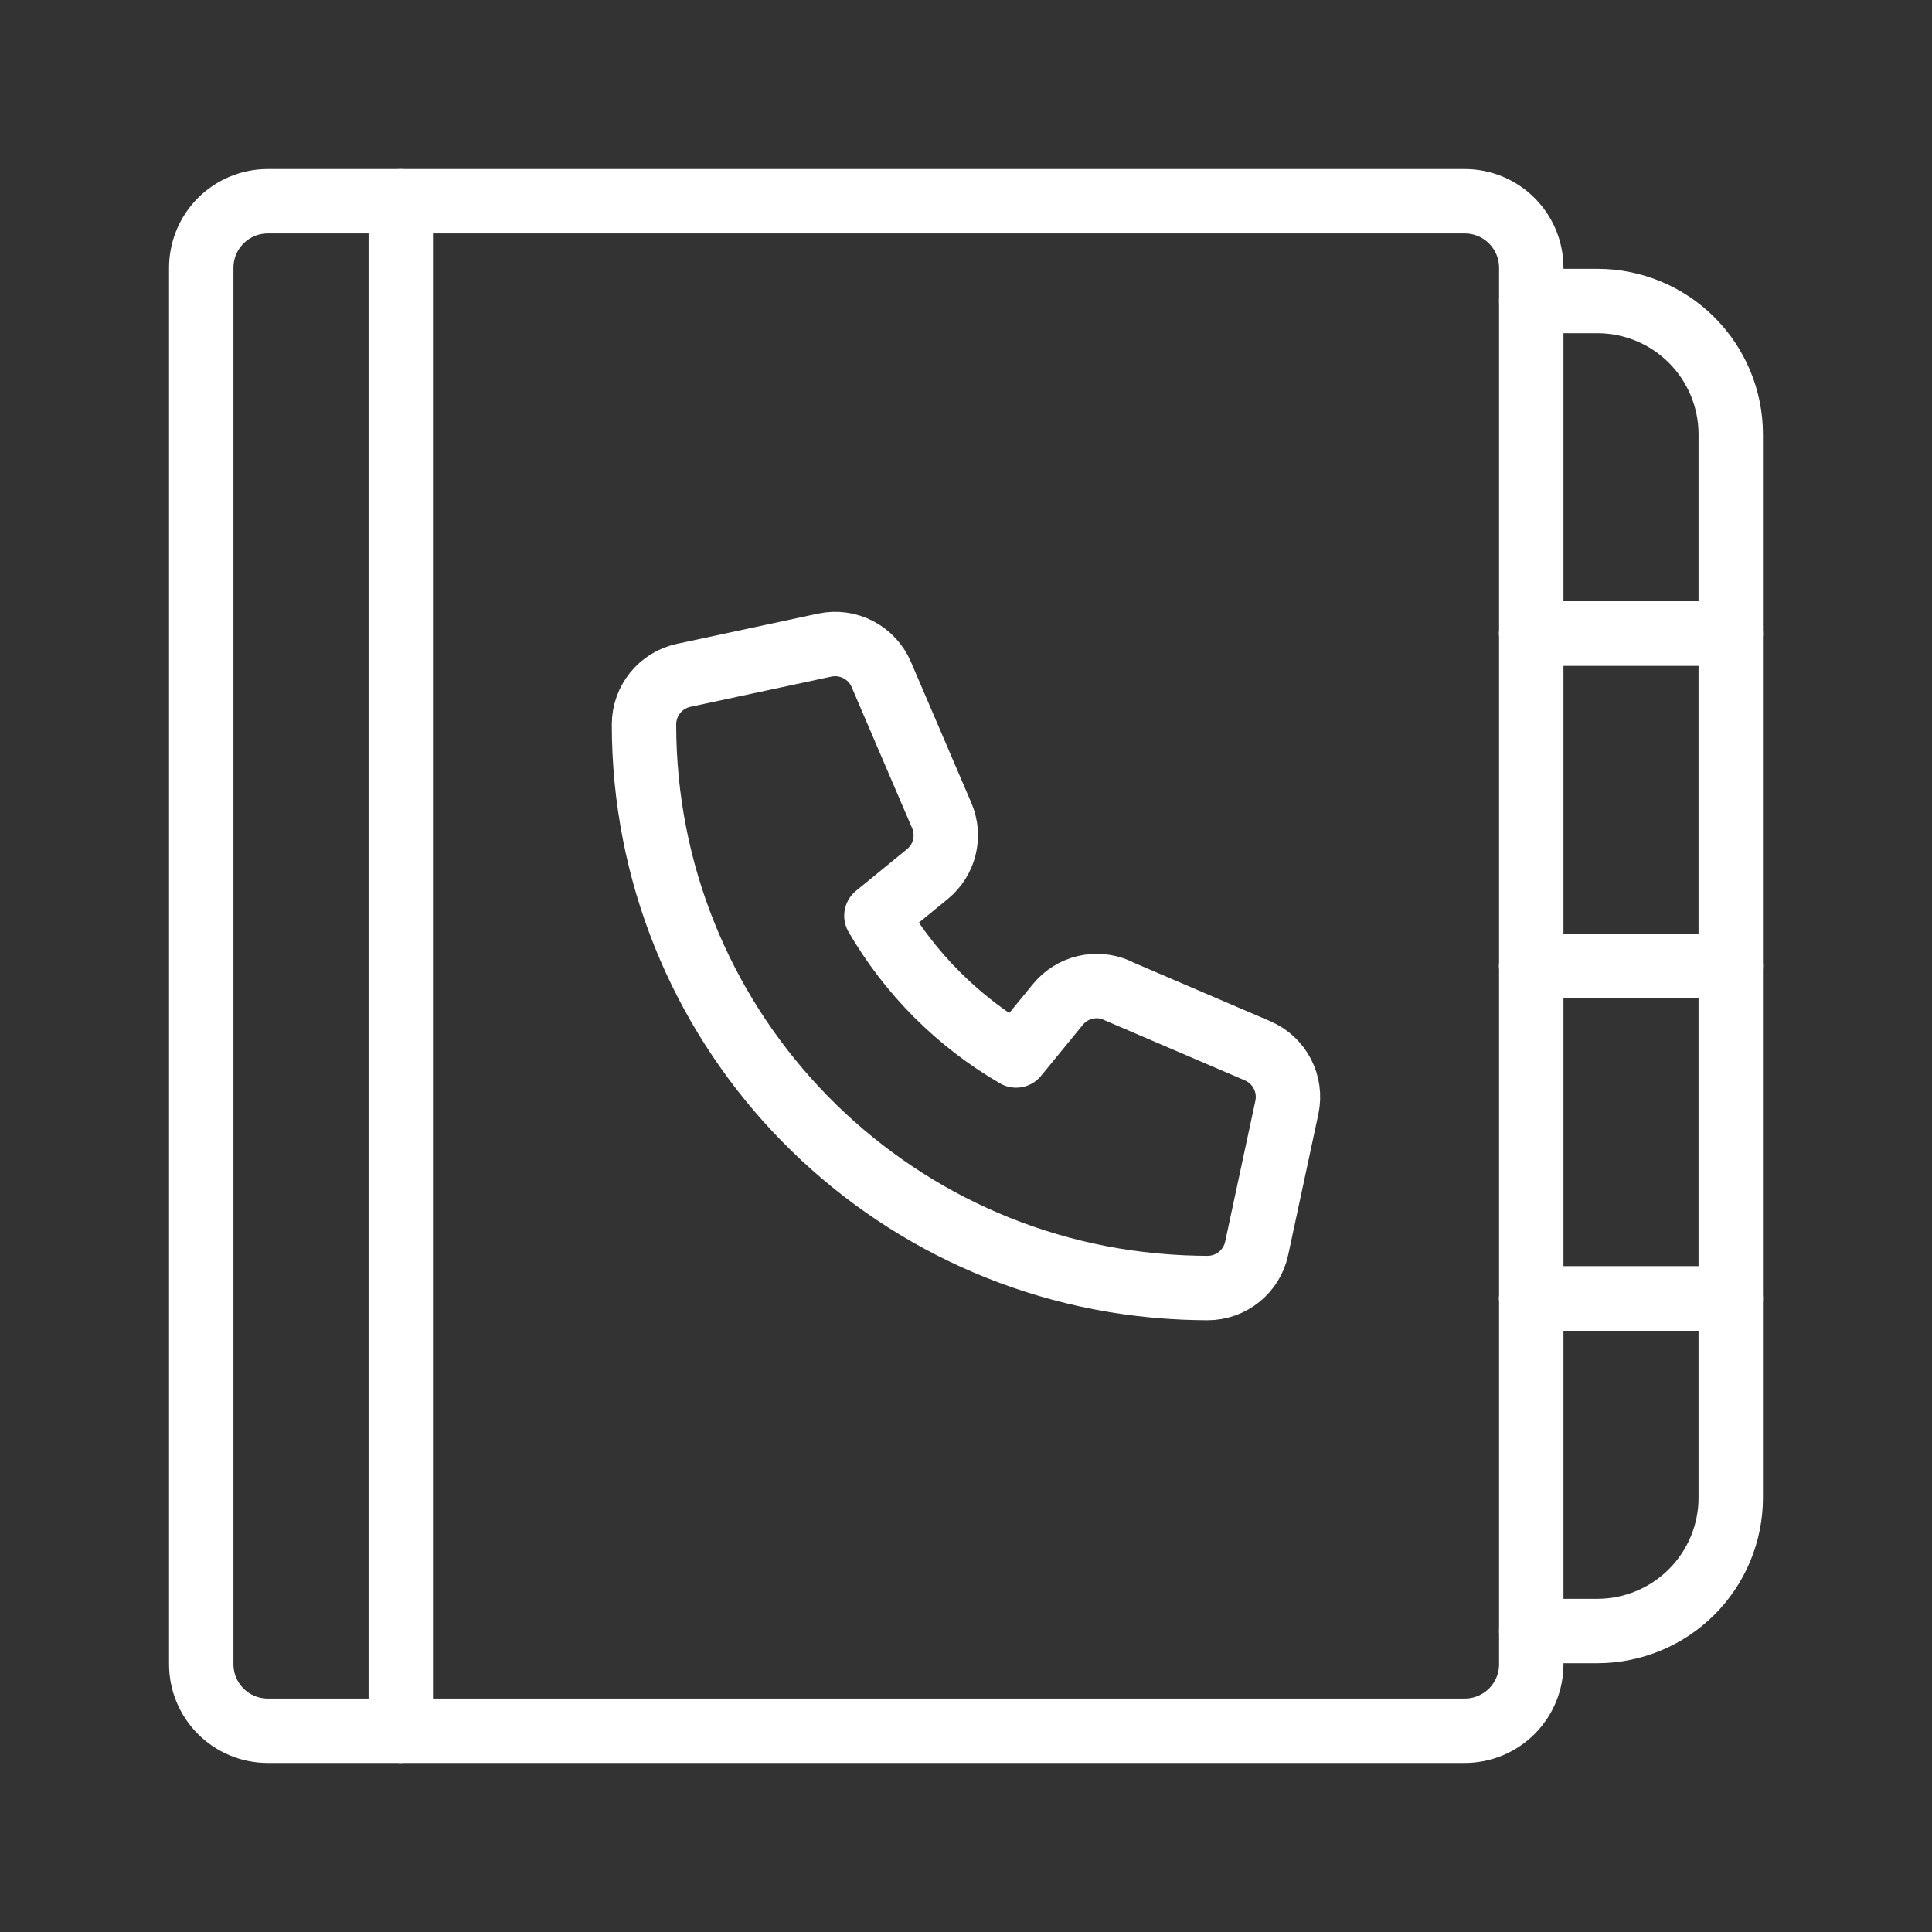 <svg width="48" height="48" viewBox="0 0 48 48" fill="none" xmlns="http://www.w3.org/2000/svg">
<rect x="0" y="0" width="48" height="48" fill="#333333" stroke="none"/>
<path d="M38.044 41.348C38.044 41.786 37.87 42.206 37.56 42.516C37.25 42.826 36.83 43 36.392 43H9.957V5H36.392C36.83 5 37.25 5.174 37.56 5.484C37.87 5.794 38.044 6.214 38.044 6.652V41.348Z" stroke="white" stroke-width="1.6" stroke-linecap="round" stroke-linejoin="round"/>
<path d="M9.957 5H6.652C6.214 5 5.794 5.174 5.484 5.484C5.174 5.794 5 6.214 5 6.652V41.348C5 41.786 5.174 42.206 5.484 42.516C5.794 42.826 6.214 43 6.652 43H9.957" stroke="white" stroke-width="1.6" stroke-linecap="round" stroke-linejoin="round"/>
<path d="M38.044 7.479H39.696C40.571 7.481 41.41 7.83 42.029 8.449C42.648 9.068 42.998 9.907 43 10.783V15.739H38.044" stroke="white" stroke-width="1.6" stroke-linecap="round" stroke-linejoin="round"/>
<path d="M38.044 15.739H43V24H38.044" stroke="white" stroke-width="1.6" stroke-linecap="round" stroke-linejoin="round"/>
<path d="M38.044 24H43V32.261H38.044" stroke="white" stroke-width="1.6" stroke-linecap="round" stroke-linejoin="round"/>
<path d="M38.044 32.261H43V37.218C42.998 38.093 42.648 38.932 42.029 39.551C41.41 40.17 40.571 40.519 39.696 40.522H38.044" stroke="white" stroke-width="1.6" stroke-linecap="round" stroke-linejoin="round"/>
<path d="M27.742 24.599C27.229 24.38 26.636 24.524 26.283 24.955L25.245 26.223C23.808 25.389 22.608 24.189 21.774 22.752L23.039 21.718C23.471 21.365 23.617 20.771 23.396 20.259L21.896 16.759C21.662 16.209 21.071 15.903 20.487 16.028L16.987 16.778C16.412 16.9 16 17.409 16 18C16 25.395 21.733 31.451 28.998 31.963C29.138 31.972 29.282 31.982 29.426 31.988C29.426 31.988 29.426 31.988 29.429 31.988C29.619 31.994 29.807 32.001 30.001 32.001C30.591 32.001 31.101 31.588 31.222 31.013L31.972 27.514C32.097 26.93 31.791 26.339 31.241 26.105L27.742 24.605V24.599Z" stroke="white" stroke-width="1.6" stroke-linecap="round" stroke-linejoin="round"/>
</svg>
